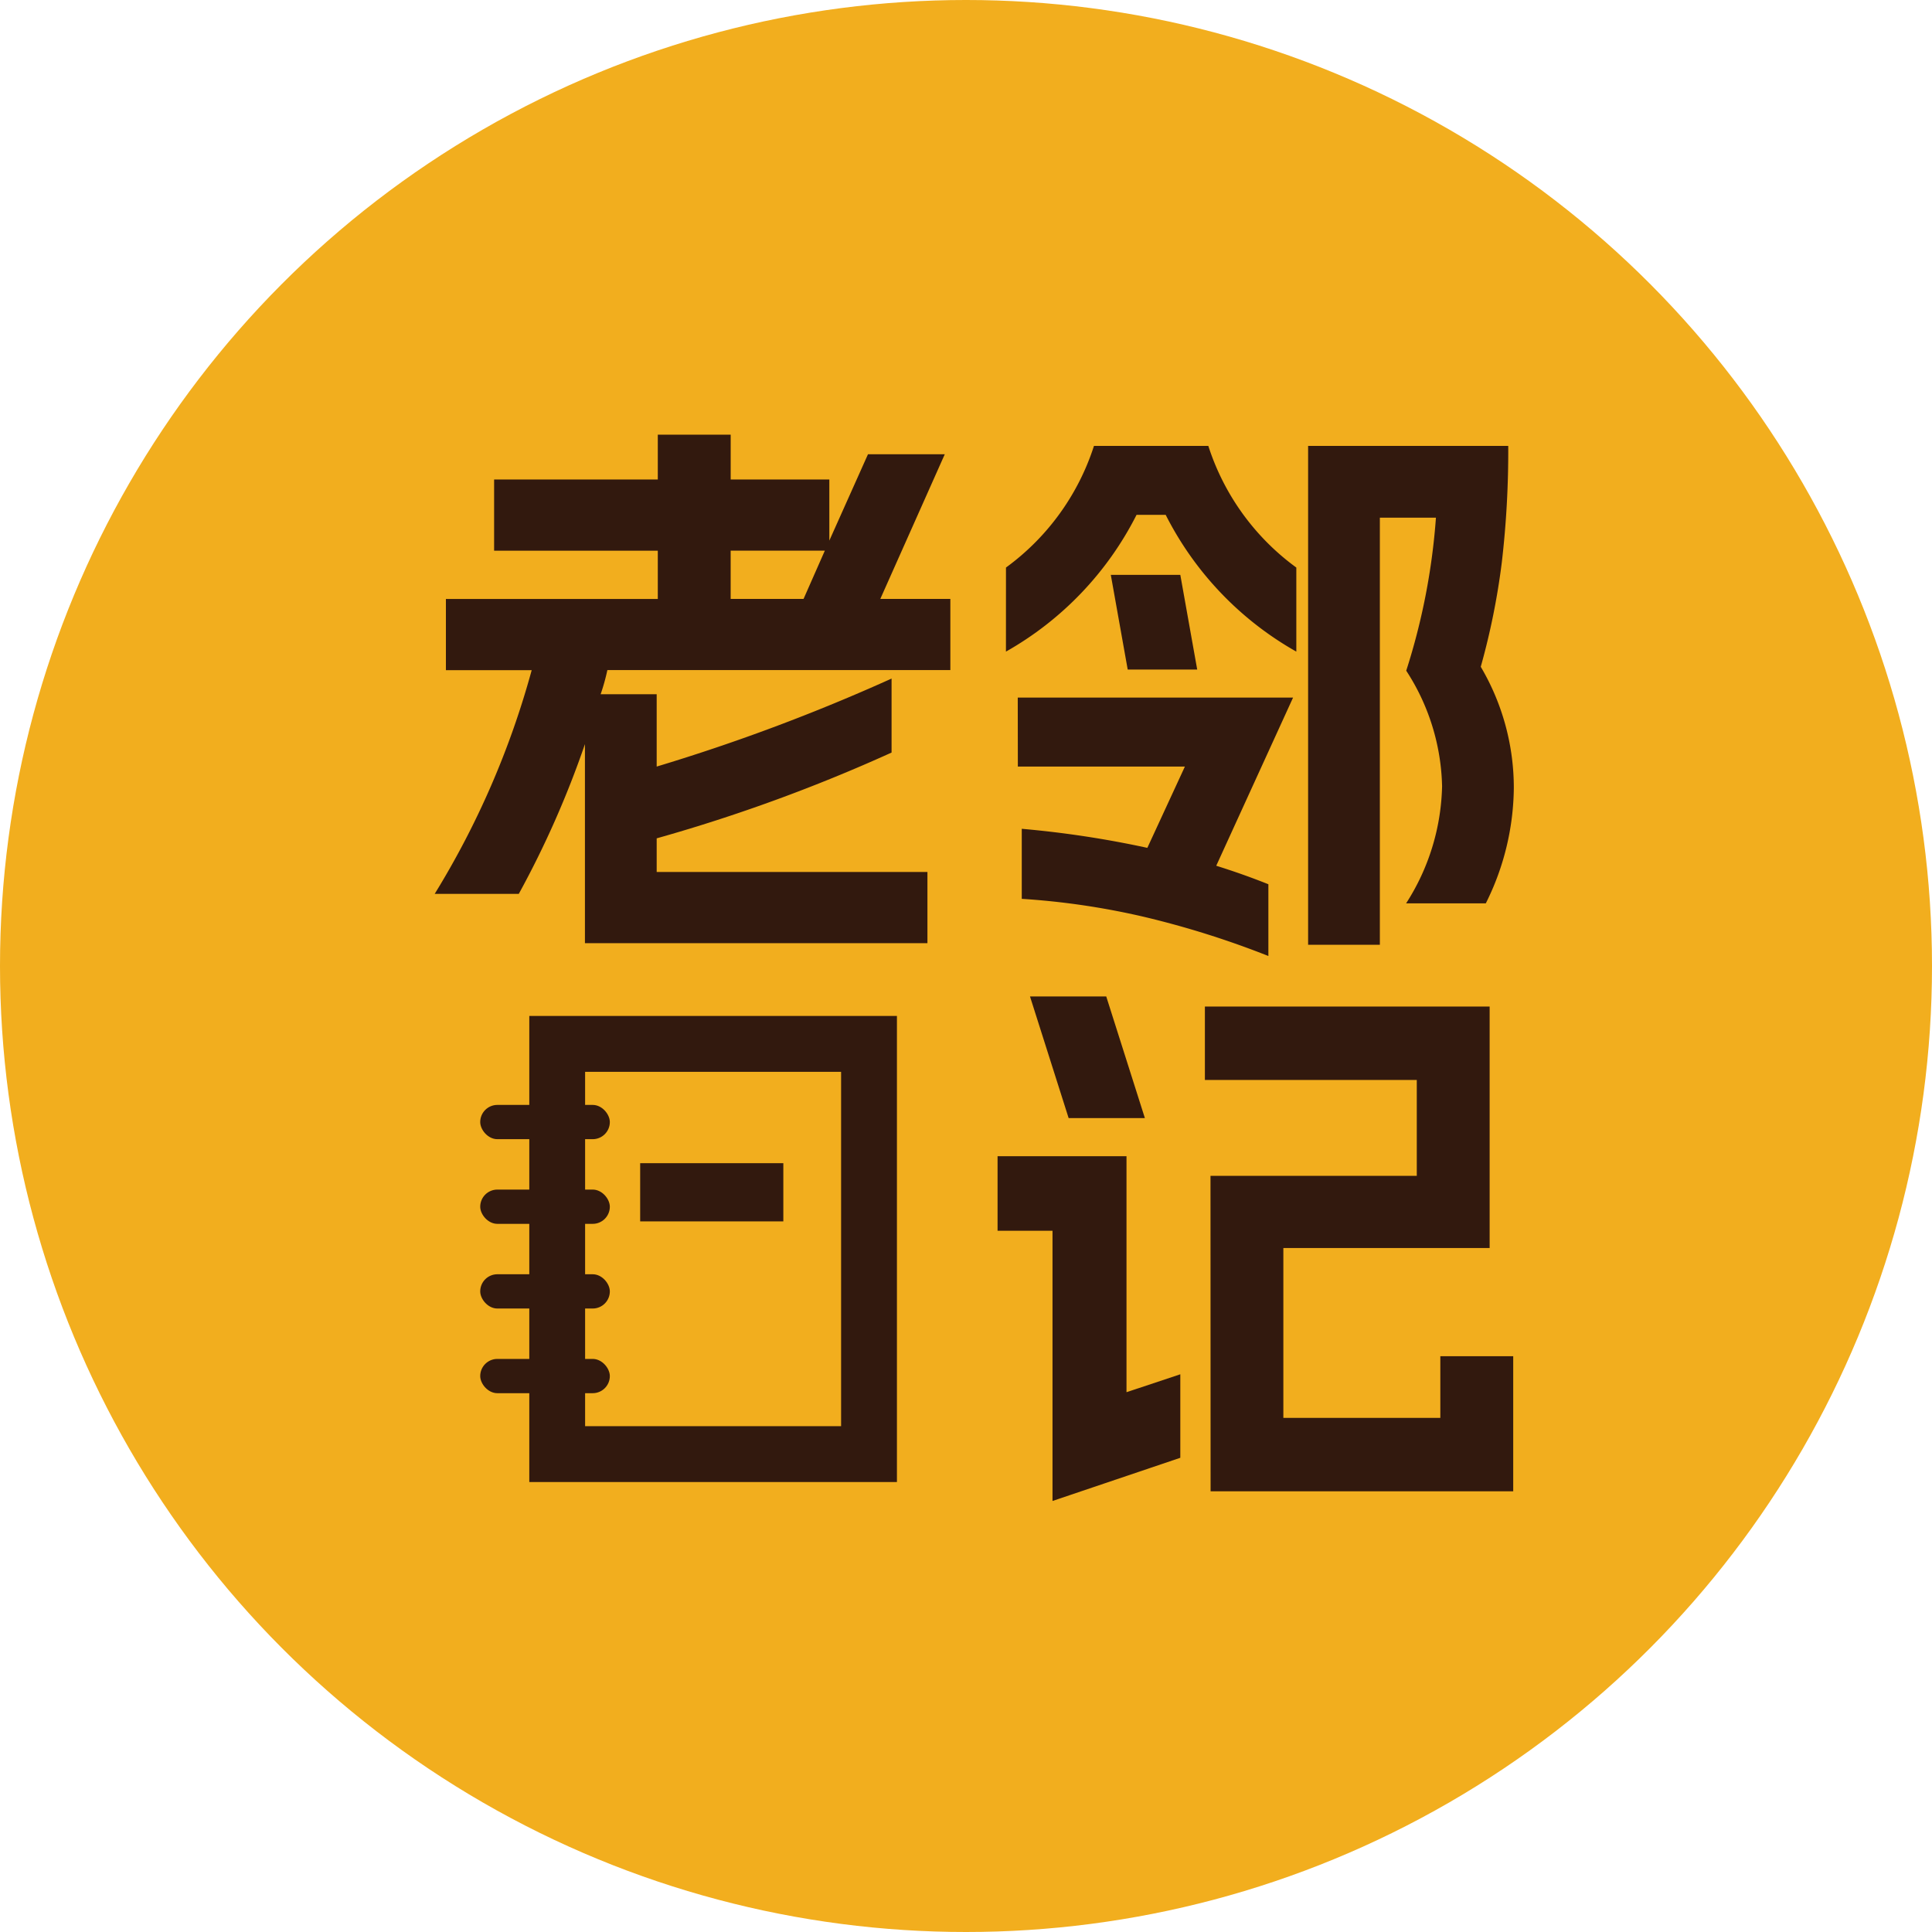 <svg xmlns="http://www.w3.org/2000/svg" width="80" height="80" viewBox="0 0 80 80">
  <g id="Group_21248" data-name="Group 21248" transform="translate(-1293 -116)">
    <circle id="Ellipse_768" data-name="Ellipse 768" cx="40" cy="40" r="40" transform="translate(1293 116)" fill="#f2ae1e"/>
    <g id="Group_21247" data-name="Group 21247" transform="translate(58.341 1.633)">
      <path id="Path_21" data-name="Path 21" d="M588.371,1284.294a39.7,39.7,0,0,1-2.739,6.2H582.15a35.508,35.508,0,0,0,4.016-9.262h-3.552v-2.948h8.774v-2H584.61v-2.948h6.778v-1.857h3.018v1.857h4.085v2.53l1.6-3.575h3.18l-2.669,5.989h2.9v2.948H589.3a8.563,8.563,0,0,1-.279,1h2.321v2.995a79.1,79.1,0,0,0,9.726-3.644v3.064a68.551,68.551,0,0,1-9.726,3.552v1.392h11.211v2.948H588.371Zm9.052-6.012.882-2h-3.9v2Z" transform="translate(670.509 -1139.114)" fill="#32190e"/>
      <path id="Path_22" data-name="Path 22" d="M857.828,1281.924a10.037,10.037,0,0,0,3.644-5.037h4.735a10.032,10.032,0,0,0,3.644,5.037v3.481a13.5,13.5,0,0,1-5.409-5.663h-1.207a13.5,13.5,0,0,1-5.408,5.663Zm.488,5.385h11.4l-3.181,6.963q1.114.348,2.159.766v2.971a37.557,37.557,0,0,0-5.164-1.625,30.969,30.969,0,0,0-5.048-.742v-2.9a41.607,41.607,0,0,1,5.2.789l1.555-3.366h-6.917Zm6.731-5.083.7,3.922h-2.878l-.7-3.922Zm10.84,8.774a9.113,9.113,0,0,0-1.485-4.805,27.045,27.045,0,0,0,1.23-6.337H873.31v17.687h-2.971v-20.658h8.287a39.7,39.7,0,0,1-.267,4.828,29.533,29.533,0,0,1-.871,4.318,9.86,9.86,0,0,1,1.369,5.014,10.87,10.87,0,0,1-1.16,4.782h-3.3A9.313,9.313,0,0,0,875.886,1291Z" transform="translate(418.486 -1144.056)" fill="#32190e"/>
      <path id="Path_23" data-name="Path 23" d="M853.774,1549.181h5.339v9.772l2.228-.742v3.458l-5.292,1.788v-11.188h-2.275Zm4.5-6.615,1.6,5.037h-3.157l-1.6-5.037Zm4.317,7.428h8.542v-3.97h-8.774v-3.041h11.791v10h-8.542v7.033h6.5v-2.554h3.018v5.594H862.595Z" transform="translate(422.192 -1386.938)" fill="#32190e"/>
      <path id="Path_24" data-name="Path 24" d="M643.012,1571.263H627.789v-19.3h15.223ZM630.1,1568.95h10.6v-14.673H630.1Z" transform="translate(628.787 -1395.528)" fill="#32190e"/>
      <rect id="Rectangle_17" data-name="Rectangle 17" width="5.367" height="1.419" rx="0.71" transform="translate(1254.544 160.119)" fill="#32190e"/>
      <rect id="Rectangle_18" data-name="Rectangle 18" width="5.367" height="1.419" rx="0.71" transform="translate(1254.544 163.625)" fill="#32190e"/>
      <rect id="Rectangle_19" data-name="Rectangle 19" width="5.367" height="1.419" rx="0.71" transform="translate(1254.544 167.131)" fill="#32190e"/>
      <rect id="Rectangle_20" data-name="Rectangle 20" width="5.367" height="1.419" rx="0.71" transform="translate(1254.544 170.637)" fill="#32190e"/>
      <rect id="Rectangle_21" data-name="Rectangle 21" width="5.928" height="2.41" transform="translate(1261.167 162.532)" fill="#32190e"/>
    </g>
  </g>
</svg>
